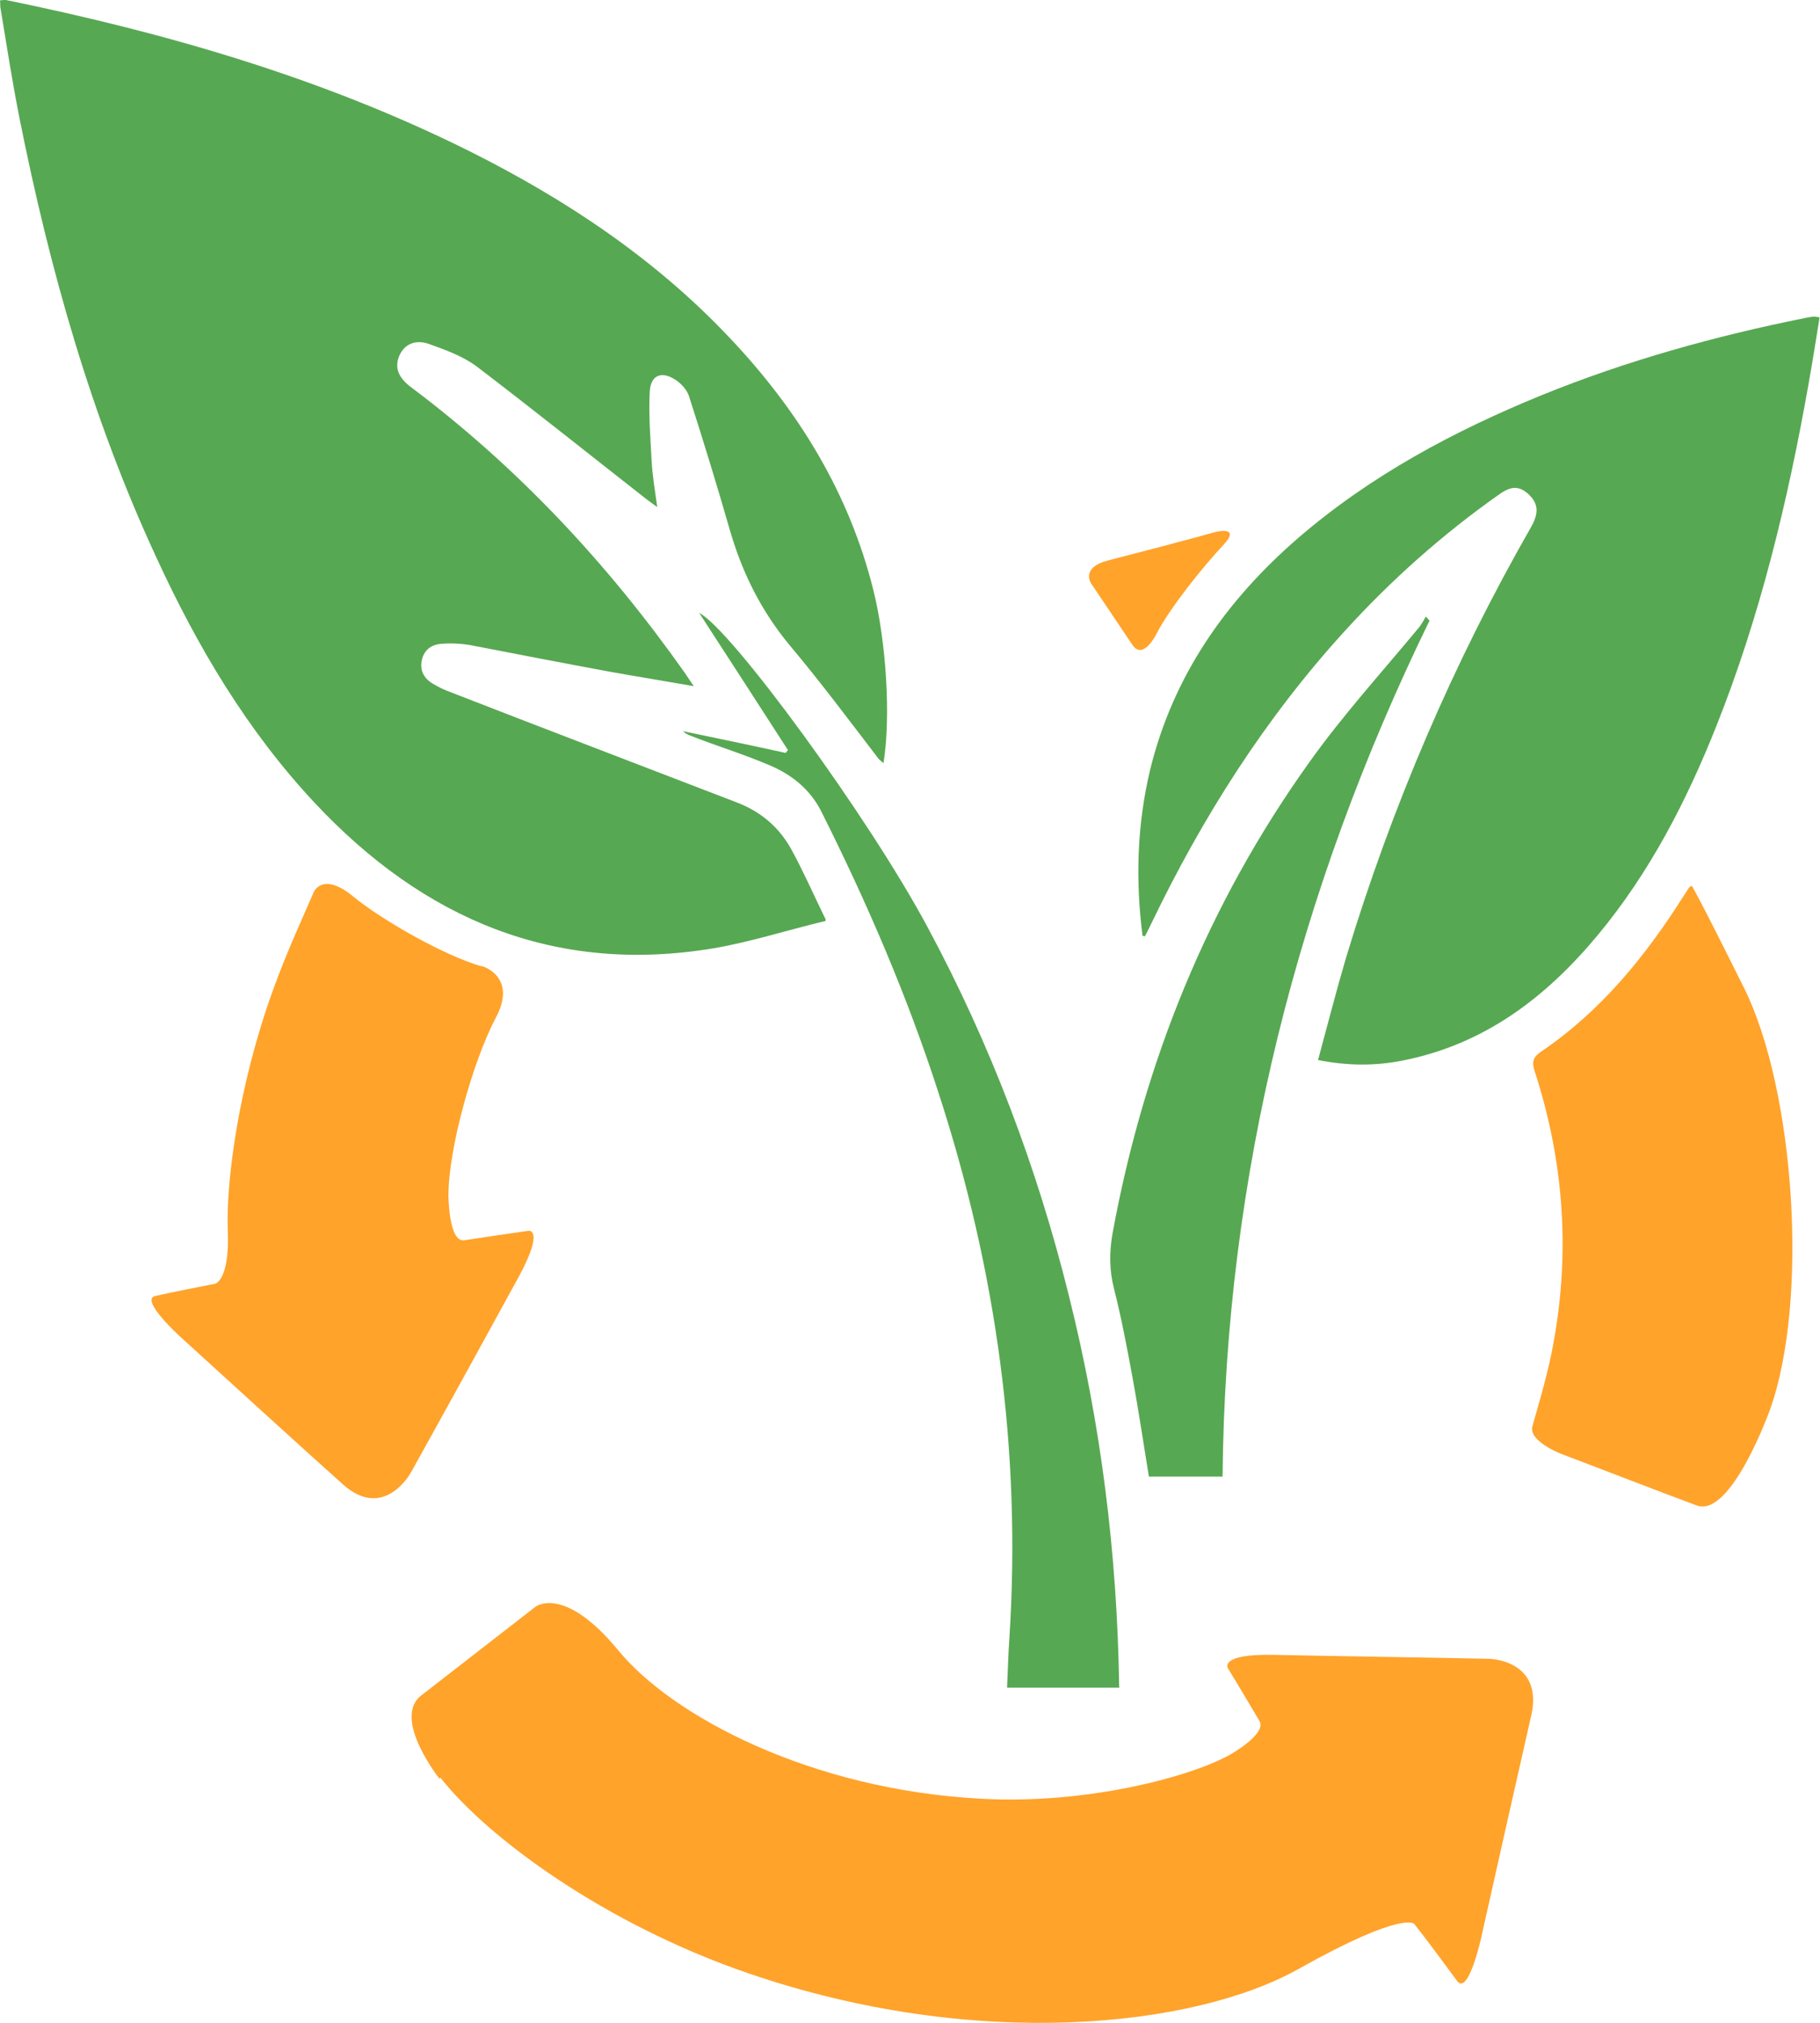 <?xml version="1.0" encoding="UTF-8"?> <svg xmlns="http://www.w3.org/2000/svg" width="81" height="90" viewBox="0 0 81 90" fill="none"><g clip-path="url(#clip0_618_1633)"><path d="M36.744 40.973C34.999 41.395 33.412 41.905 31.79 42.186C24.684 43.382 18.848 40.885 14.017 35.733C11.002 32.515 8.781 28.769 6.947 24.777C4.055 18.535 2.204 11.958 0.864 5.24C0.547 3.64 0.3 2.04 0.035 0.44C0 0.317 0.018 0.193 0 0.018C0.106 0 0.194 0 0.264 0C7.388 1.46 14.352 3.464 20.911 6.735C25.196 8.88 29.163 11.518 32.478 15.035C35.528 18.253 37.802 21.946 38.878 26.29C39.442 28.576 39.654 31.899 39.319 33.957C39.23 33.869 39.142 33.816 39.09 33.746C37.785 32.04 36.498 30.317 35.122 28.681C33.888 27.186 33.059 25.533 32.513 23.687C31.931 21.665 31.314 19.642 30.662 17.62C30.573 17.356 30.344 17.093 30.115 16.934C29.463 16.477 28.951 16.671 28.916 17.444C28.863 18.464 28.951 19.537 29.004 20.557C29.039 21.172 29.145 21.805 29.251 22.561C29.039 22.403 28.916 22.315 28.793 22.227C26.254 20.24 23.75 18.236 21.211 16.301C20.594 15.844 19.818 15.563 19.078 15.299C18.46 15.088 17.984 15.334 17.773 15.826C17.561 16.319 17.702 16.759 18.231 17.18C23.027 20.768 27.047 25.076 30.485 29.947C30.591 30.105 30.697 30.264 30.873 30.528C29.568 30.299 28.369 30.105 27.188 29.895C25.09 29.508 23.009 29.103 20.911 28.699C20.488 28.628 20.047 28.611 19.624 28.646C19.201 28.681 18.884 28.91 18.778 29.349C18.672 29.807 18.848 30.158 19.236 30.404C19.448 30.528 19.677 30.651 19.906 30.739C24.191 32.409 28.493 34.044 32.777 35.697C33.853 36.102 34.681 36.805 35.228 37.808C35.739 38.74 36.18 39.742 36.744 40.903" fill="#57A852"></path><path d="M19.553 79.132C19.553 79.132 17.438 76.46 18.742 75.439C20.029 74.437 22.551 72.485 23.838 71.483C23.838 71.483 25.107 70.498 27.523 73.435C29.939 76.371 36.092 79.625 43.656 80.029C48.434 80.293 53.036 79.027 54.729 78.077C54.729 78.077 56.404 77.145 56.051 76.565C55.716 76.002 55.028 74.842 54.641 74.209C54.641 74.209 54.27 73.576 56.703 73.628C59.137 73.681 63.88 73.751 66.295 73.804C66.295 73.804 68.711 73.857 68.146 76.336C67.582 78.816 66.471 83.74 65.907 86.272C65.907 86.272 65.343 88.804 64.849 88.136C64.356 87.468 63.439 86.219 62.945 85.604C62.945 85.604 62.487 84.971 57.814 87.591C53.16 90.211 43.427 91.266 33.324 87.802C26.941 85.621 21.704 81.77 19.606 79.097" fill="#FFA32B"></path><path d="M50.85 41.642C50.532 39.162 50.603 36.7 51.185 34.256C52.207 30.071 54.552 26.73 57.779 23.933C61.005 21.155 64.691 19.186 68.605 17.585C72.413 16.038 76.345 14.948 80.383 14.139C80.506 14.121 80.63 14.086 80.753 14.086C80.806 14.086 80.859 14.104 80.982 14.121C80.823 15.106 80.665 16.108 80.489 17.093C79.572 22.28 78.337 27.415 76.38 32.322C75.058 35.645 73.418 38.828 71.108 41.606C68.799 44.385 66.066 46.46 62.451 47.181C61.235 47.427 59.983 47.427 58.66 47.163C59.084 45.598 59.471 44.086 59.912 42.591C61.94 35.891 64.673 29.508 68.146 23.441C68.499 22.808 68.464 22.404 68.023 21.982C67.6 21.612 67.265 21.612 66.718 21.999C64.197 23.775 61.905 25.815 59.842 28.084C56.298 31.97 53.512 36.366 51.237 41.096C51.149 41.29 51.044 41.483 50.955 41.659C50.903 41.642 50.867 41.642 50.814 41.624" fill="#57A852"></path><path d="M21.44 42.977C21.44 42.977 23.062 43.435 22.057 45.299C21.07 47.163 19.959 51.066 19.959 53.177C19.959 53.177 19.959 55.287 20.664 55.181C21.37 55.076 22.762 54.865 23.521 54.759C23.521 54.759 24.261 54.654 23.062 56.852C21.863 59.05 19.501 63.341 18.284 65.521C18.284 65.521 17.103 67.684 15.269 66.049C13.435 64.413 9.874 61.16 8.04 59.49C8.04 59.49 6.189 57.819 6.912 57.661C7.617 57.503 8.922 57.239 9.574 57.116C9.574 57.116 10.226 56.975 10.138 54.759C10.05 52.544 10.632 48.253 12.131 44.103C12.765 42.327 13.576 40.603 13.964 39.689C13.964 39.689 14.352 38.775 15.692 39.865C17.015 40.955 19.818 42.538 21.44 42.995" fill="#FFA32B"></path><path d="M75.287 39.408C75.287 39.408 75.34 39.373 77.615 43.945C79.889 48.517 80.506 57.873 78.778 62.708C78.778 62.708 77.05 67.544 75.516 66.981C73.982 66.419 71.003 65.258 69.504 64.695C69.504 64.695 68.023 64.133 68.199 63.465C68.376 62.814 68.781 61.513 69.046 60.229C69.909 55.991 69.645 51.788 68.305 47.673C68.164 47.251 68.217 47.04 68.605 46.776C71.249 44.983 73.224 42.556 74.917 39.883C75.005 39.742 75.093 39.619 75.181 39.479C75.199 39.461 75.234 39.443 75.287 39.408Z" fill="#FFA32B"></path><path d="M63.615 27.625C57.762 39.636 54.535 52.297 54.411 65.697H51.132C50.885 64.184 50.674 62.76 50.409 61.318C50.162 59.981 49.916 58.663 49.581 57.344C49.369 56.517 49.369 55.726 49.51 54.899C50.903 47.285 53.742 40.251 58.255 33.938C59.754 31.828 61.517 29.893 63.175 27.889C63.28 27.748 63.368 27.59 63.457 27.432L63.633 27.625H63.615Z" fill="#57A852"></path><path d="M49.827 75.087H44.82C44.855 74.331 44.873 73.592 44.925 72.854C45.454 64.571 44.344 56.517 41.769 48.622C40.377 44.313 38.596 40.181 36.568 36.136C36.074 35.134 35.246 34.466 34.241 34.044C33.13 33.569 31.931 33.2 30.802 32.76C30.661 32.707 30.52 32.654 30.397 32.531C31.913 32.848 33.447 33.164 34.964 33.498C34.999 33.463 35.034 33.411 35.069 33.375C33.747 31.318 32.407 29.261 31.12 27.273C32.495 27.942 38.631 36.294 41.293 41.271C44.079 46.459 46.16 51.945 47.57 57.643C48.998 63.34 49.721 69.126 49.809 75.052" fill="#57A852"></path><path d="M48.558 25.955C48.558 25.955 48.081 25.252 49.316 24.935C50.55 24.619 52.913 24.003 54.094 23.669C54.094 23.669 55.275 23.37 54.429 24.267C53.583 25.164 52.031 27.08 51.449 28.241C51.449 28.241 50.867 29.402 50.391 28.681C49.915 27.977 49.034 26.658 48.558 25.955Z" fill="#FFA32B"></path></g><defs><clipPath id="clip0_618_1633"><rect width="81" height="90" fill="white"></rect></clipPath></defs></svg> 